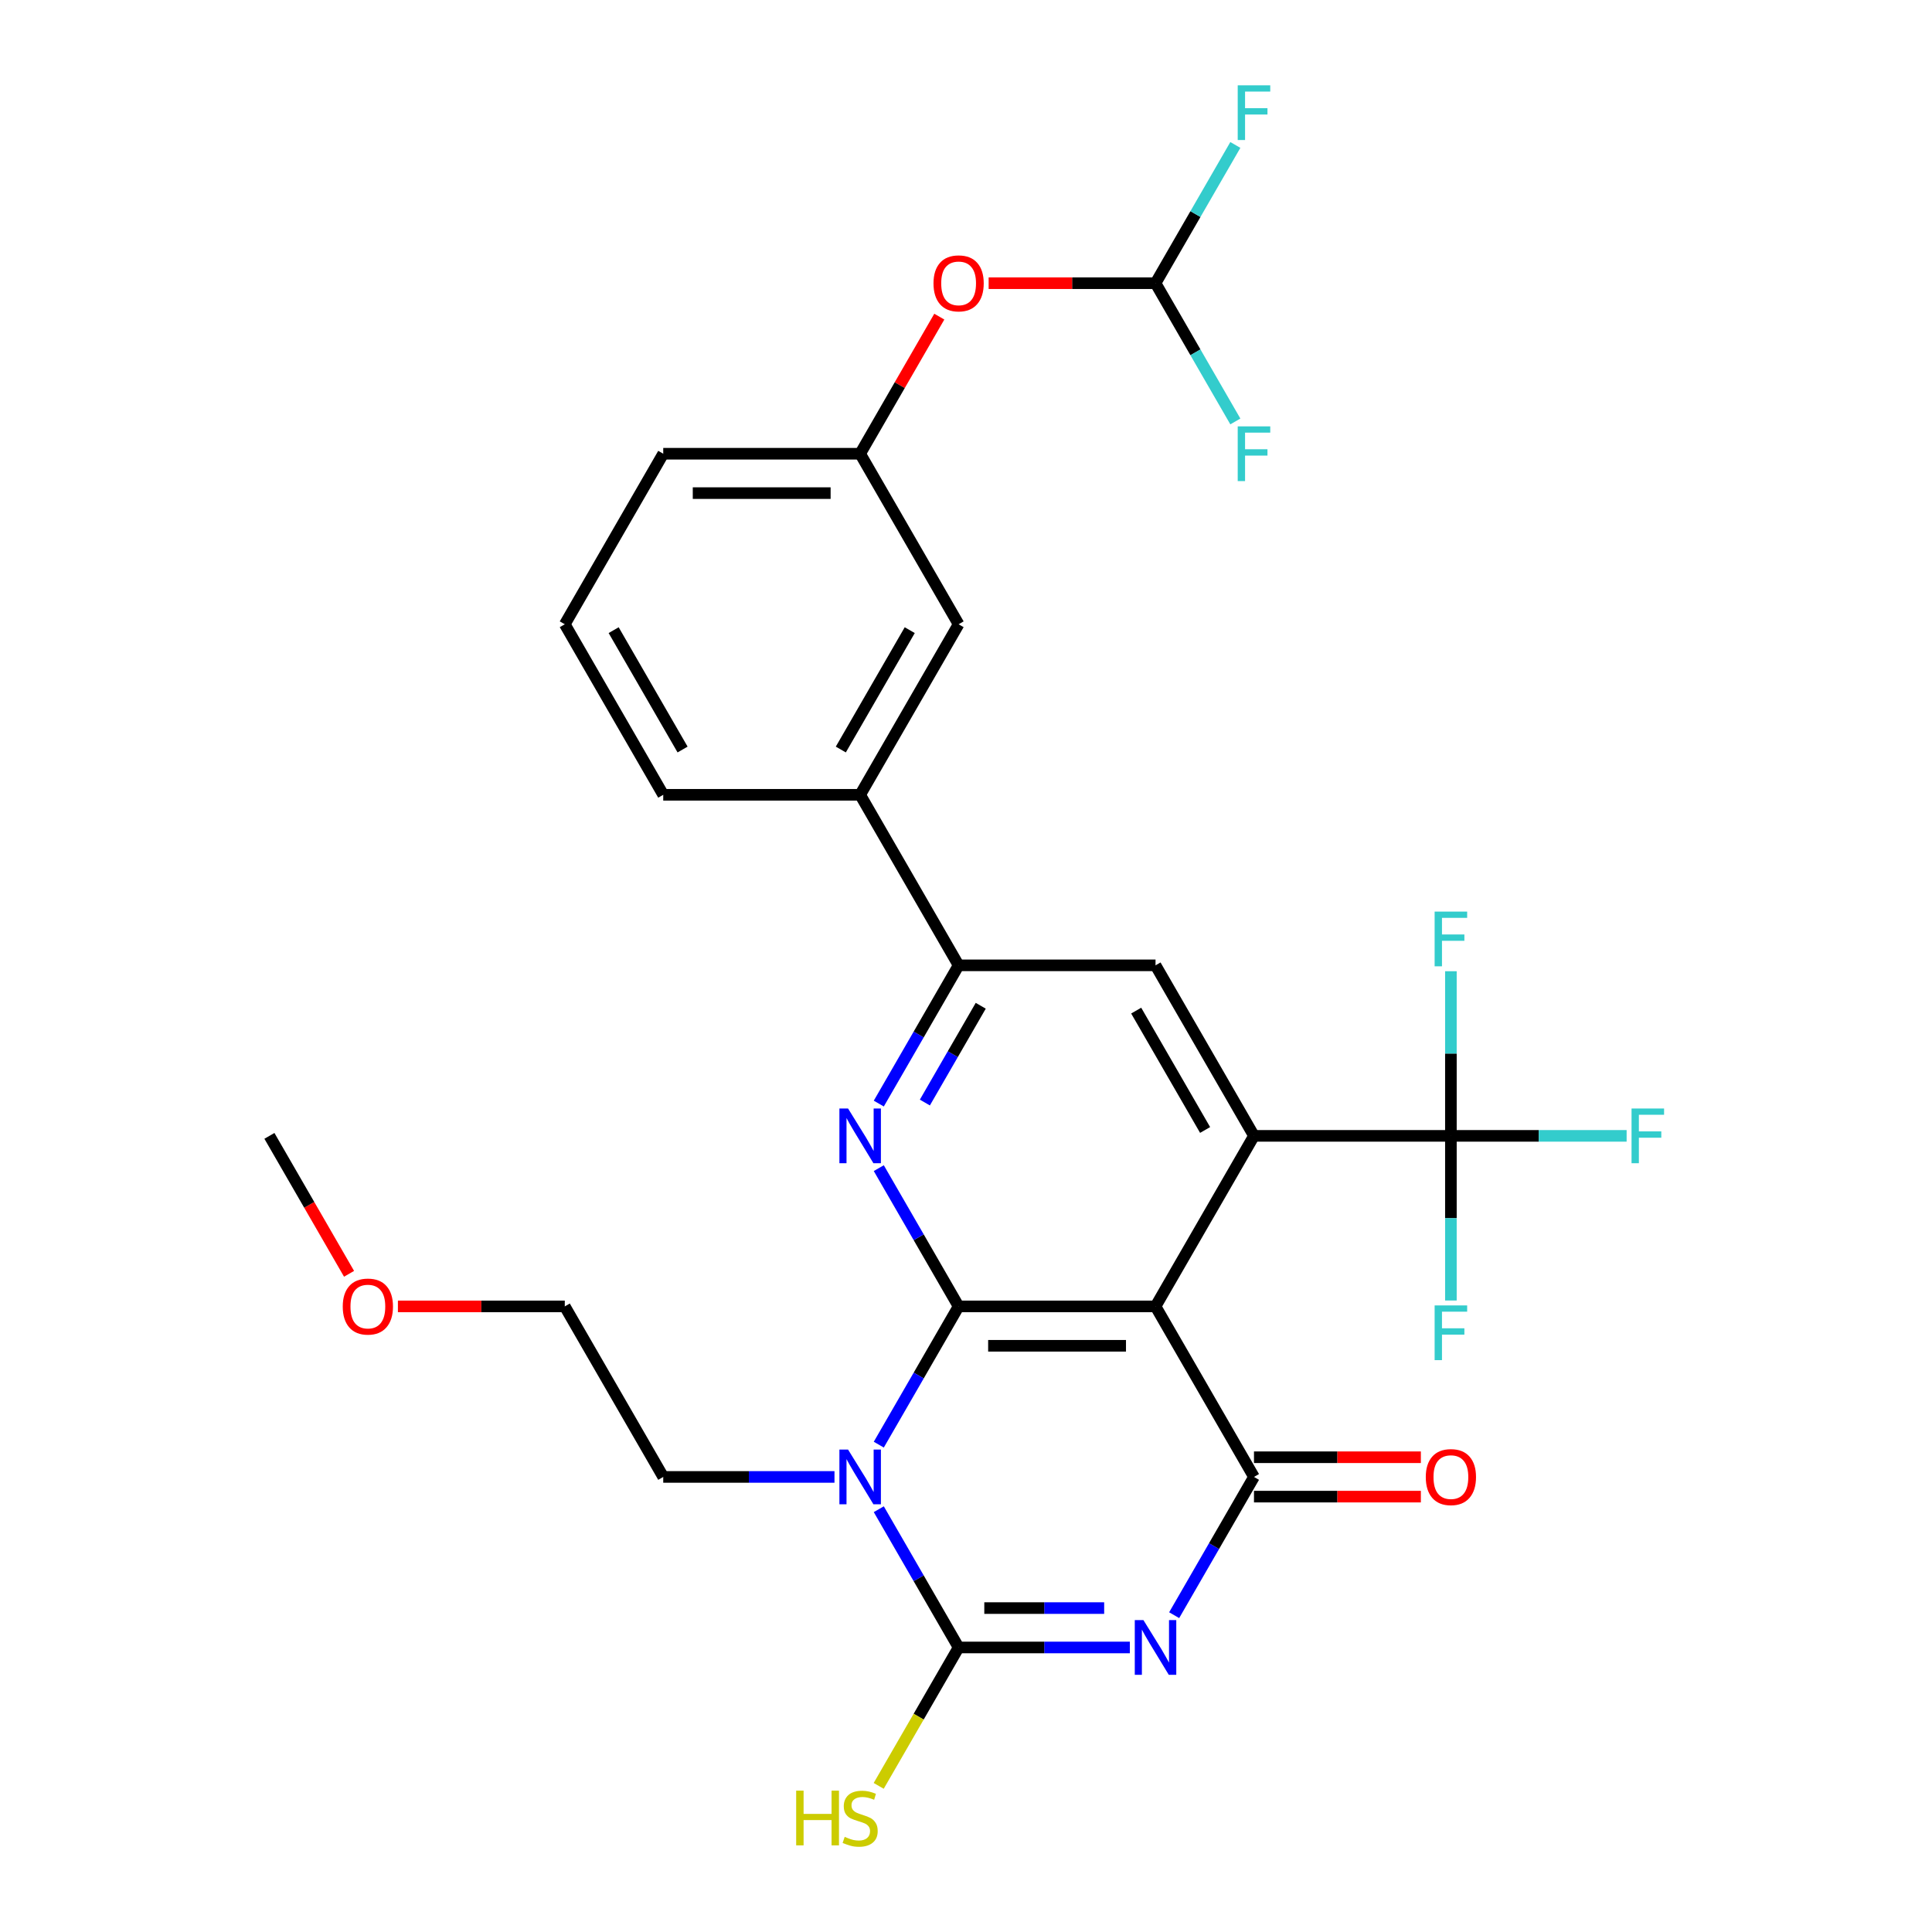 <?xml version='1.0' encoding='iso-8859-1'?>
<svg version='1.1' baseProfile='full'
              xmlns='http://www.w3.org/2000/svg'
                      xmlns:rdkit='http://www.rdkit.org/xml'
                      xmlns:xlink='http://www.w3.org/1999/xlink'
                  xml:space='preserve'
width='1000px' height='1000px' viewBox='0 0 1000 1000'>
<!-- END OF HEADER -->
<rect style='opacity:1.0;fill:#FFFFFF;stroke:none' width='1000' height='1000' x='0' y='0'> </rect>
<path class='bond-1' d='M 496.176,676.19 L 475.518,711.97' style='fill:none;fill-rule:evenodd;stroke:#000000;stroke-width:6px;stroke-linecap:butt;stroke-linejoin:miter;stroke-opacity:1' />
<path class='bond-1' d='M 475.518,711.97 L 454.861,747.75' style='fill:none;fill-rule:evenodd;stroke:#0000FF;stroke-width:6px;stroke-linecap:butt;stroke-linejoin:miter;stroke-opacity:1' />
<path class='bond-2' d='M 496.176,676.19 L 598.099,676.19' style='fill:none;fill-rule:evenodd;stroke:#000000;stroke-width:6px;stroke-linecap:butt;stroke-linejoin:miter;stroke-opacity:1' />
<path class='bond-2' d='M 511.464,696.575 L 582.81,696.575' style='fill:none;fill-rule:evenodd;stroke:#000000;stroke-width:6px;stroke-linecap:butt;stroke-linejoin:miter;stroke-opacity:1' />
<path class='bond-6' d='M 496.176,676.19 L 475.518,640.41' style='fill:none;fill-rule:evenodd;stroke:#000000;stroke-width:6px;stroke-linecap:butt;stroke-linejoin:miter;stroke-opacity:1' />
<path class='bond-6' d='M 475.518,640.41 L 454.861,604.631' style='fill:none;fill-rule:evenodd;stroke:#0000FF;stroke-width:6px;stroke-linecap:butt;stroke-linejoin:miter;stroke-opacity:1' />
<path class='bond-0' d='M 607.745,836.017 L 628.402,800.237' style='fill:none;fill-rule:evenodd;stroke:#0000FF;stroke-width:6px;stroke-linecap:butt;stroke-linejoin:miter;stroke-opacity:1' />
<path class='bond-0' d='M 628.402,800.237 L 649.06,764.458' style='fill:none;fill-rule:evenodd;stroke:#000000;stroke-width:6px;stroke-linecap:butt;stroke-linejoin:miter;stroke-opacity:1' />
<path class='bond-29' d='M 584.81,852.725 L 540.493,852.725' style='fill:none;fill-rule:evenodd;stroke:#0000FF;stroke-width:6px;stroke-linecap:butt;stroke-linejoin:miter;stroke-opacity:1' />
<path class='bond-29' d='M 540.493,852.725 L 496.176,852.725' style='fill:none;fill-rule:evenodd;stroke:#000000;stroke-width:6px;stroke-linecap:butt;stroke-linejoin:miter;stroke-opacity:1' />
<path class='bond-29' d='M 571.515,832.341 L 540.493,832.341' style='fill:none;fill-rule:evenodd;stroke:#0000FF;stroke-width:6px;stroke-linecap:butt;stroke-linejoin:miter;stroke-opacity:1' />
<path class='bond-29' d='M 540.493,832.341 L 509.471,832.341' style='fill:none;fill-rule:evenodd;stroke:#000000;stroke-width:6px;stroke-linecap:butt;stroke-linejoin:miter;stroke-opacity:1' />
<path class='bond-3' d='M 454.861,781.166 L 475.518,816.946' style='fill:none;fill-rule:evenodd;stroke:#0000FF;stroke-width:6px;stroke-linecap:butt;stroke-linejoin:miter;stroke-opacity:1' />
<path class='bond-3' d='M 475.518,816.946 L 496.176,852.725' style='fill:none;fill-rule:evenodd;stroke:#000000;stroke-width:6px;stroke-linecap:butt;stroke-linejoin:miter;stroke-opacity:1' />
<path class='bond-20' d='M 431.926,764.458 L 387.609,764.458' style='fill:none;fill-rule:evenodd;stroke:#0000FF;stroke-width:6px;stroke-linecap:butt;stroke-linejoin:miter;stroke-opacity:1' />
<path class='bond-20' d='M 387.609,764.458 L 343.292,764.458' style='fill:none;fill-rule:evenodd;stroke:#000000;stroke-width:6px;stroke-linecap:butt;stroke-linejoin:miter;stroke-opacity:1' />
<path class='bond-4' d='M 598.099,676.19 L 649.06,764.458' style='fill:none;fill-rule:evenodd;stroke:#000000;stroke-width:6px;stroke-linecap:butt;stroke-linejoin:miter;stroke-opacity:1' />
<path class='bond-5' d='M 598.099,676.19 L 649.06,587.922' style='fill:none;fill-rule:evenodd;stroke:#000000;stroke-width:6px;stroke-linecap:butt;stroke-linejoin:miter;stroke-opacity:1' />
<path class='bond-13' d='M 496.176,852.725 L 475.495,888.545' style='fill:none;fill-rule:evenodd;stroke:#000000;stroke-width:6px;stroke-linecap:butt;stroke-linejoin:miter;stroke-opacity:1' />
<path class='bond-13' d='M 475.495,888.545 L 454.815,924.365' style='fill:none;fill-rule:evenodd;stroke:#CCCC00;stroke-width:6px;stroke-linecap:butt;stroke-linejoin:miter;stroke-opacity:1' />
<path class='bond-11' d='M 649.06,774.65 L 692.247,774.65' style='fill:none;fill-rule:evenodd;stroke:#000000;stroke-width:6px;stroke-linecap:butt;stroke-linejoin:miter;stroke-opacity:1' />
<path class='bond-11' d='M 692.247,774.65 L 735.434,774.65' style='fill:none;fill-rule:evenodd;stroke:#FF0000;stroke-width:6px;stroke-linecap:butt;stroke-linejoin:miter;stroke-opacity:1' />
<path class='bond-11' d='M 649.06,754.265 L 692.247,754.265' style='fill:none;fill-rule:evenodd;stroke:#000000;stroke-width:6px;stroke-linecap:butt;stroke-linejoin:miter;stroke-opacity:1' />
<path class='bond-11' d='M 692.247,754.265 L 735.434,754.265' style='fill:none;fill-rule:evenodd;stroke:#FF0000;stroke-width:6px;stroke-linecap:butt;stroke-linejoin:miter;stroke-opacity:1' />
<path class='bond-7' d='M 649.06,587.922 L 750.983,587.922' style='fill:none;fill-rule:evenodd;stroke:#000000;stroke-width:6px;stroke-linecap:butt;stroke-linejoin:miter;stroke-opacity:1' />
<path class='bond-30' d='M 649.06,587.922 L 598.099,499.655' style='fill:none;fill-rule:evenodd;stroke:#000000;stroke-width:6px;stroke-linecap:butt;stroke-linejoin:miter;stroke-opacity:1' />
<path class='bond-30' d='M 623.762,584.875 L 588.089,523.087' style='fill:none;fill-rule:evenodd;stroke:#000000;stroke-width:6px;stroke-linecap:butt;stroke-linejoin:miter;stroke-opacity:1' />
<path class='bond-8' d='M 454.861,571.214 L 475.518,535.435' style='fill:none;fill-rule:evenodd;stroke:#0000FF;stroke-width:6px;stroke-linecap:butt;stroke-linejoin:miter;stroke-opacity:1' />
<path class='bond-8' d='M 475.518,535.435 L 496.176,499.655' style='fill:none;fill-rule:evenodd;stroke:#000000;stroke-width:6px;stroke-linecap:butt;stroke-linejoin:miter;stroke-opacity:1' />
<path class='bond-8' d='M 478.712,570.673 L 493.172,545.627' style='fill:none;fill-rule:evenodd;stroke:#0000FF;stroke-width:6px;stroke-linecap:butt;stroke-linejoin:miter;stroke-opacity:1' />
<path class='bond-8' d='M 493.172,545.627 L 507.632,520.581' style='fill:none;fill-rule:evenodd;stroke:#000000;stroke-width:6px;stroke-linecap:butt;stroke-linejoin:miter;stroke-opacity:1' />
<path class='bond-17' d='M 750.983,587.922 L 796.46,587.922' style='fill:none;fill-rule:evenodd;stroke:#000000;stroke-width:6px;stroke-linecap:butt;stroke-linejoin:miter;stroke-opacity:1' />
<path class='bond-17' d='M 796.46,587.922 L 841.937,587.922' style='fill:none;fill-rule:evenodd;stroke:#33CCCC;stroke-width:6px;stroke-linecap:butt;stroke-linejoin:miter;stroke-opacity:1' />
<path class='bond-18' d='M 750.983,587.922 L 750.983,545.315' style='fill:none;fill-rule:evenodd;stroke:#000000;stroke-width:6px;stroke-linecap:butt;stroke-linejoin:miter;stroke-opacity:1' />
<path class='bond-18' d='M 750.983,545.315 L 750.983,502.708' style='fill:none;fill-rule:evenodd;stroke:#33CCCC;stroke-width:6px;stroke-linecap:butt;stroke-linejoin:miter;stroke-opacity:1' />
<path class='bond-19' d='M 750.983,587.922 L 750.983,630.53' style='fill:none;fill-rule:evenodd;stroke:#000000;stroke-width:6px;stroke-linecap:butt;stroke-linejoin:miter;stroke-opacity:1' />
<path class='bond-19' d='M 750.983,630.53 L 750.983,673.137' style='fill:none;fill-rule:evenodd;stroke:#33CCCC;stroke-width:6px;stroke-linecap:butt;stroke-linejoin:miter;stroke-opacity:1' />
<path class='bond-9' d='M 496.176,499.655 L 598.099,499.655' style='fill:none;fill-rule:evenodd;stroke:#000000;stroke-width:6px;stroke-linecap:butt;stroke-linejoin:miter;stroke-opacity:1' />
<path class='bond-10' d='M 496.176,499.655 L 445.215,411.387' style='fill:none;fill-rule:evenodd;stroke:#000000;stroke-width:6px;stroke-linecap:butt;stroke-linejoin:miter;stroke-opacity:1' />
<path class='bond-14' d='M 445.215,411.387 L 496.176,323.12' style='fill:none;fill-rule:evenodd;stroke:#000000;stroke-width:6px;stroke-linecap:butt;stroke-linejoin:miter;stroke-opacity:1' />
<path class='bond-14' d='M 435.205,387.955 L 470.878,326.167' style='fill:none;fill-rule:evenodd;stroke:#000000;stroke-width:6px;stroke-linecap:butt;stroke-linejoin:miter;stroke-opacity:1' />
<path class='bond-23' d='M 445.215,411.387 L 343.292,411.387' style='fill:none;fill-rule:evenodd;stroke:#000000;stroke-width:6px;stroke-linecap:butt;stroke-linejoin:miter;stroke-opacity:1' />
<path class='bond-12' d='M 598.099,146.584 L 554.911,146.584' style='fill:none;fill-rule:evenodd;stroke:#000000;stroke-width:6px;stroke-linecap:butt;stroke-linejoin:miter;stroke-opacity:1' />
<path class='bond-12' d='M 554.911,146.584 L 511.724,146.584' style='fill:none;fill-rule:evenodd;stroke:#FF0000;stroke-width:6px;stroke-linecap:butt;stroke-linejoin:miter;stroke-opacity:1' />
<path class='bond-21' d='M 598.099,146.584 L 618.756,110.805' style='fill:none;fill-rule:evenodd;stroke:#000000;stroke-width:6px;stroke-linecap:butt;stroke-linejoin:miter;stroke-opacity:1' />
<path class='bond-21' d='M 618.756,110.805 L 639.413,75.025' style='fill:none;fill-rule:evenodd;stroke:#33CCCC;stroke-width:6px;stroke-linecap:butt;stroke-linejoin:miter;stroke-opacity:1' />
<path class='bond-22' d='M 598.099,146.584 L 618.756,182.364' style='fill:none;fill-rule:evenodd;stroke:#000000;stroke-width:6px;stroke-linecap:butt;stroke-linejoin:miter;stroke-opacity:1' />
<path class='bond-22' d='M 618.756,182.364 L 639.413,218.144' style='fill:none;fill-rule:evenodd;stroke:#33CCCC;stroke-width:6px;stroke-linecap:butt;stroke-linejoin:miter;stroke-opacity:1' />
<path class='bond-16' d='M 496.176,323.12 L 445.215,234.852' style='fill:none;fill-rule:evenodd;stroke:#000000;stroke-width:6px;stroke-linecap:butt;stroke-linejoin:miter;stroke-opacity:1' />
<path class='bond-15' d='M 486.183,163.892 L 465.699,199.372' style='fill:none;fill-rule:evenodd;stroke:#FF0000;stroke-width:6px;stroke-linecap:butt;stroke-linejoin:miter;stroke-opacity:1' />
<path class='bond-15' d='M 465.699,199.372 L 445.215,234.852' style='fill:none;fill-rule:evenodd;stroke:#000000;stroke-width:6px;stroke-linecap:butt;stroke-linejoin:miter;stroke-opacity:1' />
<path class='bond-31' d='M 445.215,234.852 L 343.292,234.852' style='fill:none;fill-rule:evenodd;stroke:#000000;stroke-width:6px;stroke-linecap:butt;stroke-linejoin:miter;stroke-opacity:1' />
<path class='bond-31' d='M 429.926,255.236 L 358.58,255.236' style='fill:none;fill-rule:evenodd;stroke:#000000;stroke-width:6px;stroke-linecap:butt;stroke-linejoin:miter;stroke-opacity:1' />
<path class='bond-27' d='M 343.292,764.458 L 292.331,676.19' style='fill:none;fill-rule:evenodd;stroke:#000000;stroke-width:6px;stroke-linecap:butt;stroke-linejoin:miter;stroke-opacity:1' />
<path class='bond-24' d='M 343.292,411.387 L 292.331,323.12' style='fill:none;fill-rule:evenodd;stroke:#000000;stroke-width:6px;stroke-linecap:butt;stroke-linejoin:miter;stroke-opacity:1' />
<path class='bond-24' d='M 353.301,387.955 L 317.628,326.167' style='fill:none;fill-rule:evenodd;stroke:#000000;stroke-width:6px;stroke-linecap:butt;stroke-linejoin:miter;stroke-opacity:1' />
<path class='bond-26' d='M 292.331,323.12 L 343.292,234.852' style='fill:none;fill-rule:evenodd;stroke:#000000;stroke-width:6px;stroke-linecap:butt;stroke-linejoin:miter;stroke-opacity:1' />
<path class='bond-25' d='M 205.956,676.19 L 249.143,676.19' style='fill:none;fill-rule:evenodd;stroke:#FF0000;stroke-width:6px;stroke-linecap:butt;stroke-linejoin:miter;stroke-opacity:1' />
<path class='bond-25' d='M 249.143,676.19 L 292.331,676.19' style='fill:none;fill-rule:evenodd;stroke:#000000;stroke-width:6px;stroke-linecap:butt;stroke-linejoin:miter;stroke-opacity:1' />
<path class='bond-28' d='M 180.669,659.322 L 160.058,623.622' style='fill:none;fill-rule:evenodd;stroke:#FF0000;stroke-width:6px;stroke-linecap:butt;stroke-linejoin:miter;stroke-opacity:1' />
<path class='bond-28' d='M 160.058,623.622 L 139.447,587.922' style='fill:none;fill-rule:evenodd;stroke:#000000;stroke-width:6px;stroke-linecap:butt;stroke-linejoin:miter;stroke-opacity:1' />
<path  class='atom-1' d='M 591.839 838.565
L 601.119 853.565
Q 602.039 855.045, 603.519 857.725
Q 604.999 860.405, 605.079 860.565
L 605.079 838.565
L 608.839 838.565
L 608.839 866.885
L 604.959 866.885
L 594.999 850.485
Q 593.839 848.565, 592.599 846.365
Q 591.399 844.165, 591.039 843.485
L 591.039 866.885
L 587.359 866.885
L 587.359 838.565
L 591.839 838.565
' fill='#0000FF'/>
<path  class='atom-2' d='M 438.955 750.298
L 448.235 765.298
Q 449.155 766.778, 450.635 769.458
Q 452.115 772.138, 452.195 772.298
L 452.195 750.298
L 455.955 750.298
L 455.955 778.618
L 452.075 778.618
L 442.115 762.218
Q 440.955 760.298, 439.715 758.098
Q 438.515 755.898, 438.155 755.218
L 438.155 778.618
L 434.475 778.618
L 434.475 750.298
L 438.955 750.298
' fill='#0000FF'/>
<path  class='atom-7' d='M 438.955 573.762
L 448.235 588.762
Q 449.155 590.242, 450.635 592.922
Q 452.115 595.602, 452.195 595.762
L 452.195 573.762
L 455.955 573.762
L 455.955 602.082
L 452.075 602.082
L 442.115 585.682
Q 440.955 583.762, 439.715 581.562
Q 438.515 579.362, 438.155 578.682
L 438.155 602.082
L 434.475 602.082
L 434.475 573.762
L 438.955 573.762
' fill='#0000FF'/>
<path  class='atom-12' d='M 737.983 764.538
Q 737.983 757.738, 741.343 753.938
Q 744.703 750.138, 750.983 750.138
Q 757.263 750.138, 760.623 753.938
Q 763.983 757.738, 763.983 764.538
Q 763.983 771.418, 760.583 775.338
Q 757.183 779.218, 750.983 779.218
Q 744.743 779.218, 741.343 775.338
Q 737.983 771.458, 737.983 764.538
M 750.983 776.018
Q 755.303 776.018, 757.623 773.138
Q 759.983 770.218, 759.983 764.538
Q 759.983 758.978, 757.623 756.178
Q 755.303 753.338, 750.983 753.338
Q 746.663 753.338, 744.303 756.138
Q 741.983 758.938, 741.983 764.538
Q 741.983 770.258, 744.303 773.138
Q 746.663 776.018, 750.983 776.018
' fill='#FF0000'/>
<path  class='atom-14' d='M 412.095 926.833
L 415.935 926.833
L 415.935 938.873
L 430.415 938.873
L 430.415 926.833
L 434.255 926.833
L 434.255 955.153
L 430.415 955.153
L 430.415 942.073
L 415.935 942.073
L 415.935 955.153
L 412.095 955.153
L 412.095 926.833
' fill='#CCCC00'/>
<path  class='atom-14' d='M 437.215 950.753
Q 437.535 950.873, 438.855 951.433
Q 440.175 951.993, 441.615 952.353
Q 443.095 952.673, 444.535 952.673
Q 447.215 952.673, 448.775 951.393
Q 450.335 950.073, 450.335 947.793
Q 450.335 946.233, 449.535 945.273
Q 448.775 944.313, 447.575 943.793
Q 446.375 943.273, 444.375 942.673
Q 441.855 941.913, 440.335 941.193
Q 438.855 940.473, 437.775 938.953
Q 436.735 937.433, 436.735 934.873
Q 436.735 931.313, 439.135 929.113
Q 441.575 926.913, 446.375 926.913
Q 449.655 926.913, 453.375 928.473
L 452.455 931.553
Q 449.055 930.153, 446.495 930.153
Q 443.735 930.153, 442.215 931.313
Q 440.695 932.433, 440.735 934.393
Q 440.735 935.913, 441.495 936.833
Q 442.295 937.753, 443.415 938.273
Q 444.575 938.793, 446.495 939.393
Q 449.055 940.193, 450.575 940.993
Q 452.095 941.793, 453.175 943.433
Q 454.295 945.033, 454.295 947.793
Q 454.295 951.713, 451.655 953.833
Q 449.055 955.913, 444.695 955.913
Q 442.175 955.913, 440.255 955.353
Q 438.375 954.833, 436.135 953.913
L 437.215 950.753
' fill='#CCCC00'/>
<path  class='atom-16' d='M 483.176 146.664
Q 483.176 139.864, 486.536 136.064
Q 489.896 132.264, 496.176 132.264
Q 502.456 132.264, 505.816 136.064
Q 509.176 139.864, 509.176 146.664
Q 509.176 153.544, 505.776 157.464
Q 502.376 161.344, 496.176 161.344
Q 489.936 161.344, 486.536 157.464
Q 483.176 153.584, 483.176 146.664
M 496.176 158.144
Q 500.496 158.144, 502.816 155.264
Q 505.176 152.344, 505.176 146.664
Q 505.176 141.104, 502.816 138.304
Q 500.496 135.464, 496.176 135.464
Q 491.856 135.464, 489.496 138.264
Q 487.176 141.064, 487.176 146.664
Q 487.176 152.384, 489.496 155.264
Q 491.856 158.144, 496.176 158.144
' fill='#FF0000'/>
<path  class='atom-18' d='M 844.485 573.762
L 861.325 573.762
L 861.325 577.002
L 848.285 577.002
L 848.285 585.602
L 859.885 585.602
L 859.885 588.882
L 848.285 588.882
L 848.285 602.082
L 844.485 602.082
L 844.485 573.762
' fill='#33CCCC'/>
<path  class='atom-19' d='M 742.563 471.84
L 759.403 471.84
L 759.403 475.08
L 746.363 475.08
L 746.363 483.68
L 757.963 483.68
L 757.963 486.96
L 746.363 486.96
L 746.363 500.16
L 742.563 500.16
L 742.563 471.84
' fill='#33CCCC'/>
<path  class='atom-20' d='M 742.563 675.685
L 759.403 675.685
L 759.403 678.925
L 746.363 678.925
L 746.363 687.525
L 757.963 687.525
L 757.963 690.805
L 746.363 690.805
L 746.363 704.005
L 742.563 704.005
L 742.563 675.685
' fill='#33CCCC'/>
<path  class='atom-22' d='M 640.64 44.157
L 657.48 44.157
L 657.48 47.397
L 644.44 47.397
L 644.44 55.997
L 656.04 55.997
L 656.04 59.277
L 644.44 59.277
L 644.44 72.477
L 640.64 72.477
L 640.64 44.157
' fill='#33CCCC'/>
<path  class='atom-23' d='M 640.64 220.692
L 657.48 220.692
L 657.48 223.932
L 644.44 223.932
L 644.44 232.532
L 656.04 232.532
L 656.04 235.812
L 644.44 235.812
L 644.44 249.012
L 640.64 249.012
L 640.64 220.692
' fill='#33CCCC'/>
<path  class='atom-26' d='M 177.408 676.27
Q 177.408 669.47, 180.768 665.67
Q 184.128 661.87, 190.408 661.87
Q 196.688 661.87, 200.048 665.67
Q 203.408 669.47, 203.408 676.27
Q 203.408 683.15, 200.008 687.07
Q 196.608 690.95, 190.408 690.95
Q 184.168 690.95, 180.768 687.07
Q 177.408 683.19, 177.408 676.27
M 190.408 687.75
Q 194.728 687.75, 197.048 684.87
Q 199.408 681.95, 199.408 676.27
Q 199.408 670.71, 197.048 667.91
Q 194.728 665.07, 190.408 665.07
Q 186.088 665.07, 183.728 667.87
Q 181.408 670.67, 181.408 676.27
Q 181.408 681.99, 183.728 684.87
Q 186.088 687.75, 190.408 687.75
' fill='#FF0000'/>
</svg>
